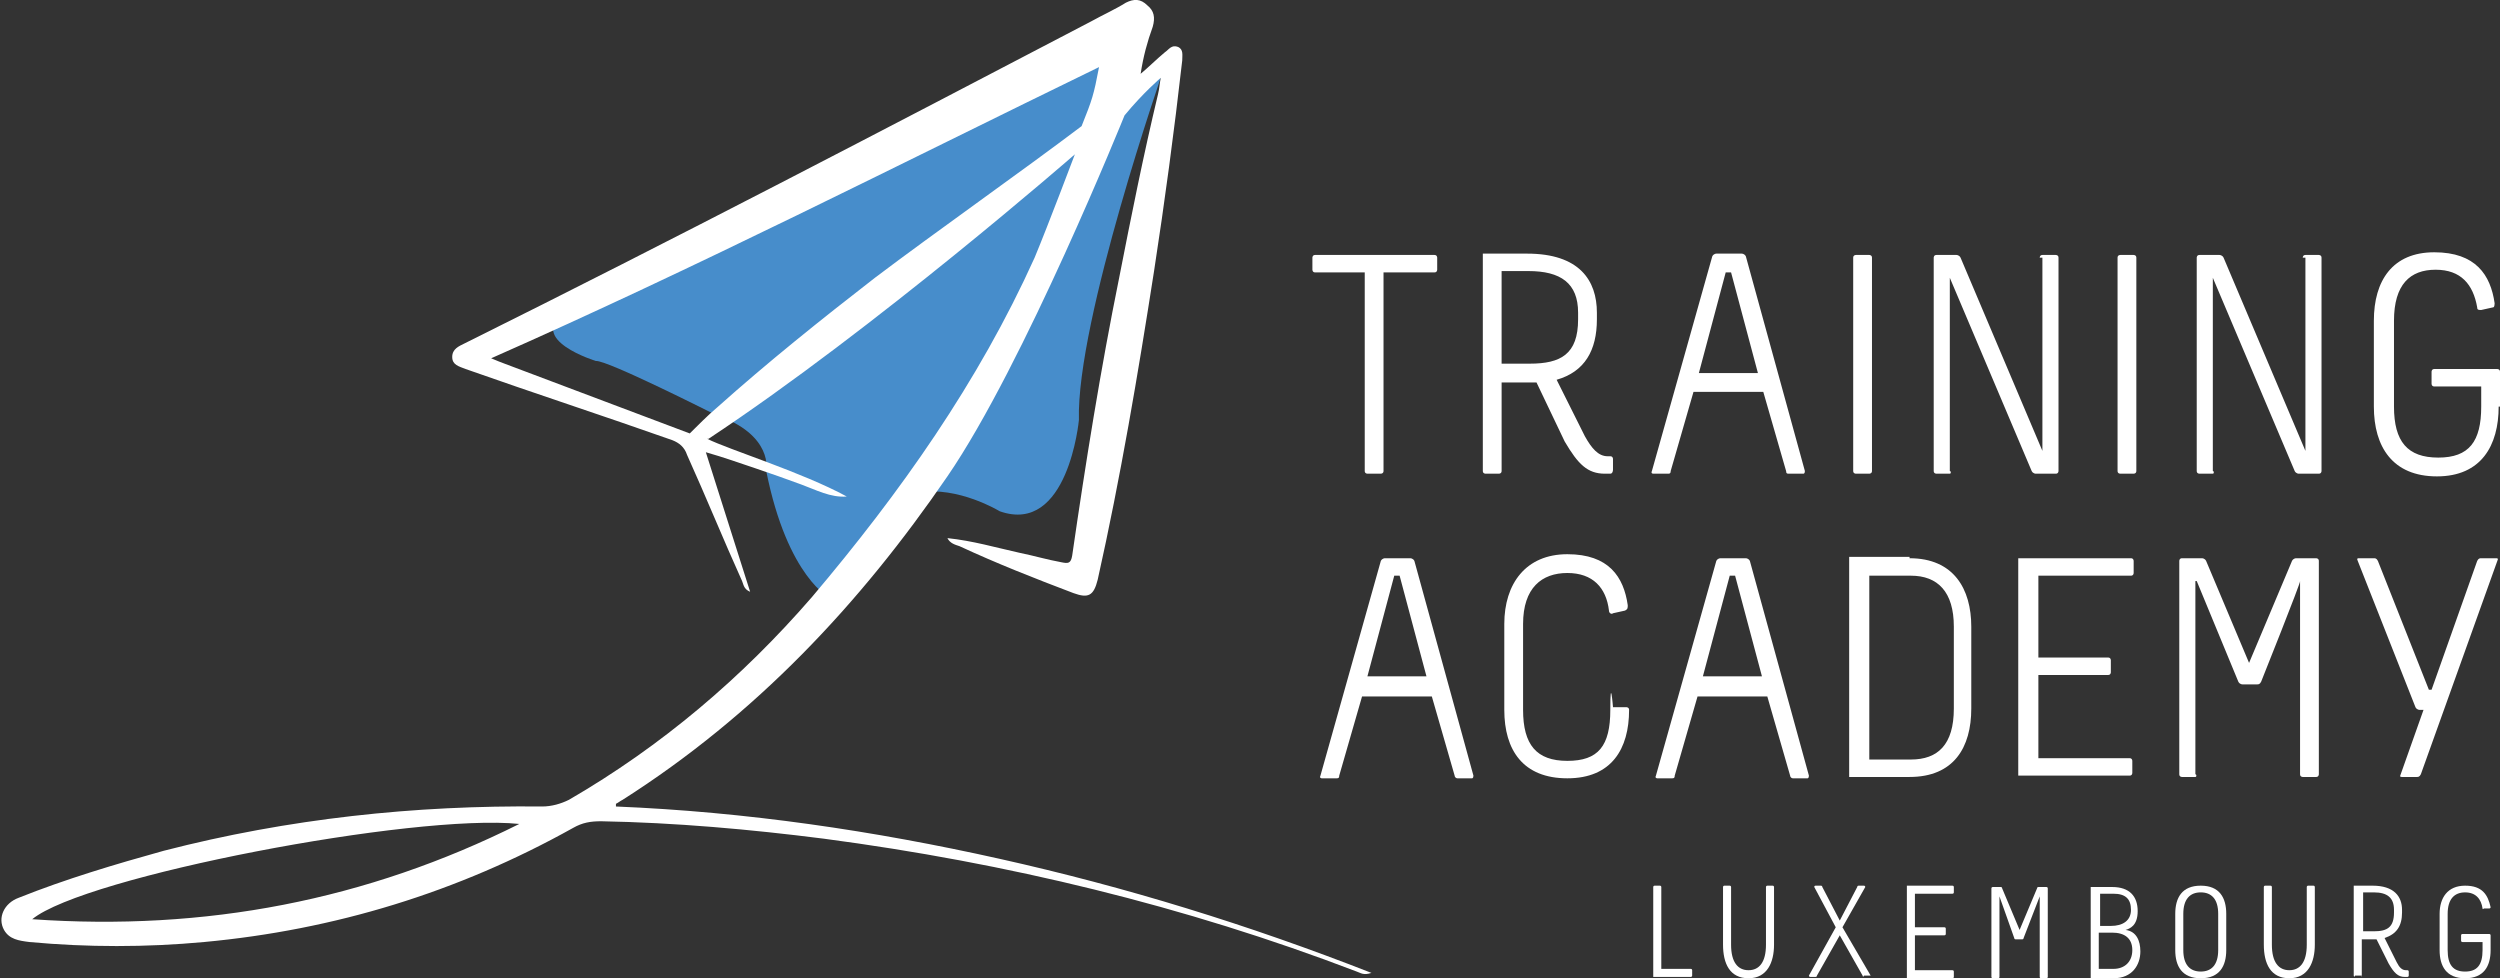 <?xml version="1.0" encoding="UTF-8"?>
<svg id="Calque_1" data-name="Calque 1" xmlns="http://www.w3.org/2000/svg" version="1.1" viewBox="0 0 186.3 72.9">
  <rect x="0" y="0" width="186.3" height="72.9" fill="#333333" stroke="none"/>
  <defs>
    <style>
      .cls-1 {
        fill: #478dcb;
      }

      .cls-1, .cls-2 {
        stroke-width: 0px;
      }

      .cls-2 {
        fill: #fff;
      }
    </style>
  </defs>
  <path class="cls-1" d="M83,3l-.6,4.5,4.3-2.3s-6.5,18.7-6.3,26.1c0,0-.8,8.6-5.9,6.8,0,0-3.1-1.9-6.1-1.4l-6.5,7.9s-3.2-1.5-4.8-9.5c0,0,.6-2.7-3.8-4.2,0,0-8.1-4.1-8.9-4,0,0-5.2-1.6-2.3-3.6L83,3Z"/>
  <path class="cls-2" d="M52.7,32.7c1.6.8,7.1,2.5,10.4,4.3-1.2.1-2.3-.5-3.4-.9s-2.2-.8-3.4-1.2c-1.2-.4-2.3-.8-3.7-1.2,1.1,3.5,2.2,6.9,3.3,10.4-.5-.2-.5-.6-.6-.8-1.4-3.1-2.7-6.3-4.1-9.4-.2-.6-.6-.9-1.1-1.1-5.1-1.8-10.3-3.5-15.4-5.3-.5-.2-1-.3-1-.9s.5-.8.9-1c15.7-7.8,31.2-15.9,46.7-24,.9-.5,1.8-.9,2.6-1.4.6-.3,1.1-.3,1.6.2.5.4.6.9.4,1.6-.4,1.1-.7,2.2-.9,3.5.6-.5,1.2-1.1,1.8-1.6.3-.2.5-.6,1-.4.4.2.3.6.3,1-.6,5.3-1.3,10.5-2.1,15.7-1.2,7.7-2.5,15.4-4.2,23-.3,1.2-.7,1.4-1.8,1-2.9-1.1-5.7-2.2-8.5-3.5-.3-.1-.7-.2-.9-.6,1.9.2,3.6.7,5.4,1.1,1,.2,2,.5,3.1.7.5.1.7.1.8-.5,1-6.9,2.1-13.8,3.5-20.7.9-4.6,1.8-9.1,2.9-13.7.1-.4.1-.7.2-1.2,0,0-1.3,1.1-2.7,2.8,0,0-7.5,18.6-13.2,26.9-6.5,9.5-14.3,17.8-24.2,24.1-.2.1-.3.2-.5.3,0,0,0,.1,0,.2,9.7.4,19.2,1.8,28.6,3.9,9.4,2.1,18.5,4.9,27.7,8.5-.6.2-.8,0-1.1-.1-12.8-4.9-26.1-8.1-39.7-9.9-5.5-.7-11.1-1.2-16.6-1.3-.8,0-1.4.1-2.1.5-8.6,4.8-17.8,7.6-27.5,8.5-4.3.4-8.7.4-13,0-.8-.1-1.5-.2-1.9-.9-.5-.9,0-2,1.1-2.4,3.5-1.4,7.2-2.5,10.8-3.5,9.3-2.4,18.7-3.4,28.2-3.3.7,0,1.4-.2,2-.5,6.9-4,12.9-9.1,18.1-15.1,6.6-7.8,12.4-16,16.6-25.3,1-2.4,3-7.7,3-7.7,0,0-14.9,13-27.3,21.2ZM51.4,32.3c.4-.4,1.5-1.5,2-1.9,3.8-3.4,7.8-6.6,11.8-9.7,4.5-3.4,10.9-7.9,15.4-11.3.8-2,.9-2.3,1.3-4.4-15,7.3-29.9,14.9-45.3,21.7.5.2.7.3,1,.4l13.8,5.2ZM38.7,61.4c-7.8-.8-32.4,3.9-36.3,7.1,12.9.9,24.9-1.4,36.3-7.1Z"/>
  <g>
    <path class="cls-2" d="M103.1,20.3v14.8c0,.2-.2.2-.2.2h-1s-.2,0-.2-.2v-14.8h-3.7c-.2,0-.2-.2-.2-.2v-.9s0-.2.2-.2h8.9c.2,0,.2.2.2.2v.9s0,.2-.2.2h-3.8Z"/>
    <path class="cls-2" d="M111.9,35.1c0,.2-.2.2-.2.2h-1s-.2,0-.2-.2v-16.2h3.3c3.9,0,5.2,2,5.2,4.4v.5c0,2.3-.9,3.9-3,4.5l2.1,4.2c.5.9,1,1.5,1.7,1.5h.2c.2,0,.2.2.2.2v.8s0,.3-.2.3h-.4c-1.3,0-2-.7-3-2.4l-2.1-4.4h-2.6v6.6ZM111.9,27.1h2.1c2.3,0,3.6-.7,3.6-3.3v-.5c0-2.2-1.3-3.1-3.7-3.1h-2v6.9h0Z"/>
    <path class="cls-2" d="M129.8,18.9s.2,0,.3.2l4.4,16c0,.2-.1.2-.1.2h-1.1c-.1,0-.2,0-.2-.2l-1.7-5.9h-5.2l-1.7,5.9c0,.2-.1.2-.2.2h-1.1s-.2,0-.1-.2l4.5-16c.1-.2.3-.2.3-.2h1.9ZM126.6,27.8h4.4l-2-7.5h-.4l-2,7.5Z"/>
    <path class="cls-2" d="M139.5,35.1c0,.2-.2.2-.2.2h-1s-.2,0-.2-.2v-15.9c0-.2.2-.2.2-.2h1s.2,0,.2.2v15.9Z"/>
    <path class="cls-2" d="M152,19.2s0-.2.2-.2h1s.2,0,.2.2v15.9s0,.2-.2.2h-1.5s-.2,0-.3-.2l-6.1-14.4v14.4c.1,0,.1.2,0,.2h-1s-.2,0-.2-.2v-15.9s0-.2.2-.2h1.5s.2,0,.3.2l6.1,14.4v-14.4Z"/>
    <path class="cls-2" d="M159.2,35.1c0,.2-.2.2-.2.2h-1s-.2,0-.2-.2v-15.9c0-.2.2-.2.2-.2h1s.2,0,.2.2v15.9Z"/>
    <path class="cls-2" d="M171.6,19.2s0-.2.2-.2h1s.2,0,.2.2v15.9s0,.2-.2.2h-1.5s-.2,0-.3-.2l-6.1-14.4v14.4c.1,0,.1.2,0,.2h-1s-.2,0-.2-.2v-15.9s0-.2.2-.2h1.5s.2,0,.3.2l6.1,14.4v-14.4Z"/>
    <path class="cls-2" d="M186.2,30.3c0,2.9-1.3,5.2-4.6,5.2s-4.7-2.2-4.7-5.2v-6.4c0-3,1.4-5.1,4.5-5.1s4.2,1.7,4.5,3.8c0,0,0,.3-.1.3l-.9.2c-.2,0-.3,0-.3-.2-.3-1.7-1.2-2.8-3.1-2.8s-3.1,1.1-3.1,3.8v6.4c0,2.6,1,3.8,3.3,3.8s3.2-1.2,3.2-3.8v-1.5h-3.5c-.2,0-.2-.2-.2-.2v-.9s0-.2.2-.2h4.7s.2,0,.2.2v2.6h0Z"/>
    <path class="cls-2" d="M105.1,41.6s.2,0,.3.2l4.4,16c0,.2-.1.2-.1.2h-1.1c-.1,0-.2-.1-.2-.2l-1.7-5.9h-5.2l-1.7,5.9c0,.2-.1.2-.2.2h-1.1s-.2,0-.1-.2l4.5-16c.1-.2.3-.2.3-.2h1.9ZM101.9,50.4h4.4l-2-7.5h-.4l-2,7.5Z"/>
    <path class="cls-2" d="M121.1,45.5l-.9.2c-.1.1-.3,0-.3-.2-.2-1.7-1.2-2.8-3.1-2.8s-3.3,1.1-3.3,3.8v6.4c0,2.6,1,3.8,3.3,3.8s3.2-1.1,3.2-3.8.2-.2.2-.2h1s.2,0,.2.2c0,2.9-1.3,5.1-4.6,5.1s-4.7-2.1-4.7-5.1v-6.4c0-3,1.6-5.2,4.7-5.2s4.2,1.7,4.5,3.8c0,.2,0,.3-.2.4Z"/>
    <path class="cls-2" d="M130.1,41.6s.2,0,.3.2l4.4,16c0,.2-.1.2-.1.2h-1.1c-.1,0-.2-.1-.2-.2l-1.7-5.9h-5.2l-1.7,5.9c0,.2-.1.2-.2.2h-1.1s-.2,0-.1-.2l4.5-16c.1-.2.3-.2.3-.2h1.9ZM126.9,50.4h4.4l-2-7.5h-.4l-2,7.5Z"/>
    <path class="cls-2" d="M142.3,41.6c3.3,0,4.6,2.3,4.6,5.1v6.1c0,2.9-1.3,5.1-4.6,5.1h-4.5v-16.4h4.5ZM139.3,42.9v13.7h3.1c2,0,3.2-1.1,3.2-3.8v-6.1c0-2.6-1.2-3.8-3.2-3.8h-3.1Z"/>
    <path class="cls-2" d="M150.5,41.6h8.3c.2,0,.2.2.2.2v.9s0,.2-.2.2h-6.9v6.1h5.2c.2,0,.2.2.2.2v.9s0,.2-.2.2h-5.2v6.2h6.8c.2,0,.2.2.2.2v.9s0,.2-.2.2h-8.3v-16.2h0Z"/>
    <path class="cls-2" d="M163.6,43.3v14.4c.1,0,.1.2,0,.2h-1s-.2,0-.2-.2v-15.9s0-.2.2-.2h1.5s.2,0,.3.2l3.2,7.6,3.2-7.6c.1-.2.3-.2.3-.2h1.5s.2,0,.2.2v15.9s0,.2-.2.2h-1s-.2,0-.2-.2v-14.4c.1,0-2.9,7.5-2.9,7.5-.1.2-.2.2-.3.2h-1.1s-.2,0-.3-.2l-3.1-7.5Z"/>
    <path class="cls-2" d="M175.7,41.8c-.1-.2,0-.2.1-.2h1.1c.1,0,.2,0,.3.2l3.8,9.6h.2l3.4-9.6c.1-.2.2-.2.3-.2h1.1c.1,0,.2,0,.1.2l-5.7,15.9c-.1.2-.2.2-.3.2h-1.1c-.1,0-.2,0-.1-.2l1.7-4.8h-.3s-.2,0-.3-.2l-4.3-10.9Z"/>
  </g>
  <g>
    <path class="cls-2" d="M123.2,72.8v-6.7c0-.1.1-.1.1-.1h.4s.1,0,.1.1v6.1h2.2c.1,0,.1.1.1.1v.4s0,.1-.1.1h-2.8Z"/>
    <path class="cls-2" d="M128.4,70.4v-4.3c0-.1.1-.1.1-.1h.4s.1,0,.1.1v4.3c0,1.3.5,1.9,1.3,1.9s1.3-.6,1.3-1.9v-4.3c0-.1.1-.1.1-.1h.4s.1,0,.1.1v4.3c0,1.3-.5,2.5-1.9,2.5s-1.9-1.1-1.9-2.5Z"/>
    <path class="cls-2" d="M139.4,72.7q0,.1,0,0h-.5c0,.1-.1.1-.1,0l-1.7-3-1.7,3c0,.1-.1.1-.1.1h-.4s-.1,0-.1-.1l2-3.6-1.6-3q0-.1.1-.1h.4s.1,0,.1.1l1.3,2.5,1.3-2.5c0-.1.1-.1.1-.1h.4s.1,0,.1.1l-1.7,3,2.1,3.6Z"/>
    <path class="cls-2" d="M142.1,66h3.4c.1,0,.1.1.1.1v.4s0,.1-.1.1h-2.8v2.5h2.2c.1,0,.1.1.1.1v.4s0,.1-.1.1h-2.2v2.6h2.8c.1,0,.1.1.1.1v.4s0,.1-.1.1h-3.4v-6.9Z"/>
    <path class="cls-2" d="M149,66.8v6s0,.1-.1.1h-.4s-.1,0-.1-.1v-6.6s0-.1.1-.1h.6s.1,0,.1.1l1.3,3.1,1.3-3.1c0-.1.1-.1.1-.1h.6s.1,0,.1.1v6.6s0,.1-.1.1h-.4s-.1,0-.1-.1v-6l-1.2,3.1c0,.1-.1.1-.1.1h-.5s-.1,0-.1-.1l-1.1-3.1Z"/>
    <path class="cls-2" d="M159.5,70.9c0,1-.6,2-2,2h-1.7v-6.8h1.6c1.3,0,1.9.7,1.9,1.8s-.6,1.3-.9,1.4c.8.1,1.1.8,1.1,1.6ZM156.4,69h.9c.9,0,1.5-.4,1.5-1.2s-.4-1.2-1.3-1.2h-1v2.4h0ZM156.4,69.5v2.7h1.1c.8,0,1.4-.5,1.4-1.4s-.6-1.3-1.5-1.3h-1Z"/>
    <path class="cls-2" d="M165.9,68.1v2.7c0,1.2-.5,2.1-1.9,2.1s-1.9-.9-1.9-2.1v-2.7c0-1.2.5-2.1,1.9-2.1,1.4,0,1.9.9,1.9,2.1ZM162.7,68.1v2.7c0,1.1.5,1.6,1.3,1.6s1.3-.5,1.3-1.6v-2.7c0-1.1-.5-1.6-1.3-1.6s-1.3.5-1.3,1.6Z"/>
    <path class="cls-2" d="M168.7,70.4v-4.3c0-.1.1-.1.1-.1h.4s.1,0,.1.1v4.3c0,1.3.5,1.9,1.3,1.9s1.3-.6,1.3-1.9v-4.3c0-.1.1-.1.1-.1h.4s.1,0,.1.1v4.3c0,1.3-.5,2.5-1.9,2.5s-1.9-1.1-1.9-2.5Z"/>
    <path class="cls-2" d="M176,72.7c0,.1-.1.1,0,0h-.5c0,.1-.1.1-.1,0v-6.7h1.4c1.6,0,2.2.8,2.2,1.8v.2c0,1-.4,1.6-1.3,1.9l.9,1.8c.2.4.4.6.7.6h.1c.1,0,.1.1.1.1v.3s0,.1-.1.1h-.2c-.5,0-.8-.3-1.2-1l-.9-1.8h-1.1v2.7h0ZM176,69.4h.9c1,0,1.5-.3,1.5-1.4v-.2c0-.9-.5-1.3-1.5-1.3h-.8v2.9h0Z"/>
    <path class="cls-2" d="M185.6,70.8c0,1.2-.5,2.1-1.9,2.1s-1.9-.9-1.9-2.1v-2.7c0-1.2.6-2.1,1.9-2.1s1.7.7,1.9,1.6c0,0,0,.1-.1.1h-.4q-.1.1-.1,0c-.1-.7-.5-1.2-1.3-1.2s-1.3.5-1.3,1.6v2.7c0,1.1.4,1.6,1.3,1.6s1.3-.5,1.3-1.6v-.6h-1.5c-.1,0-.1-.1-.1-.1v-.4s0-.1.1-.1h2s.1,0,.1.1v1.1Z"/>
  </g>
</svg>